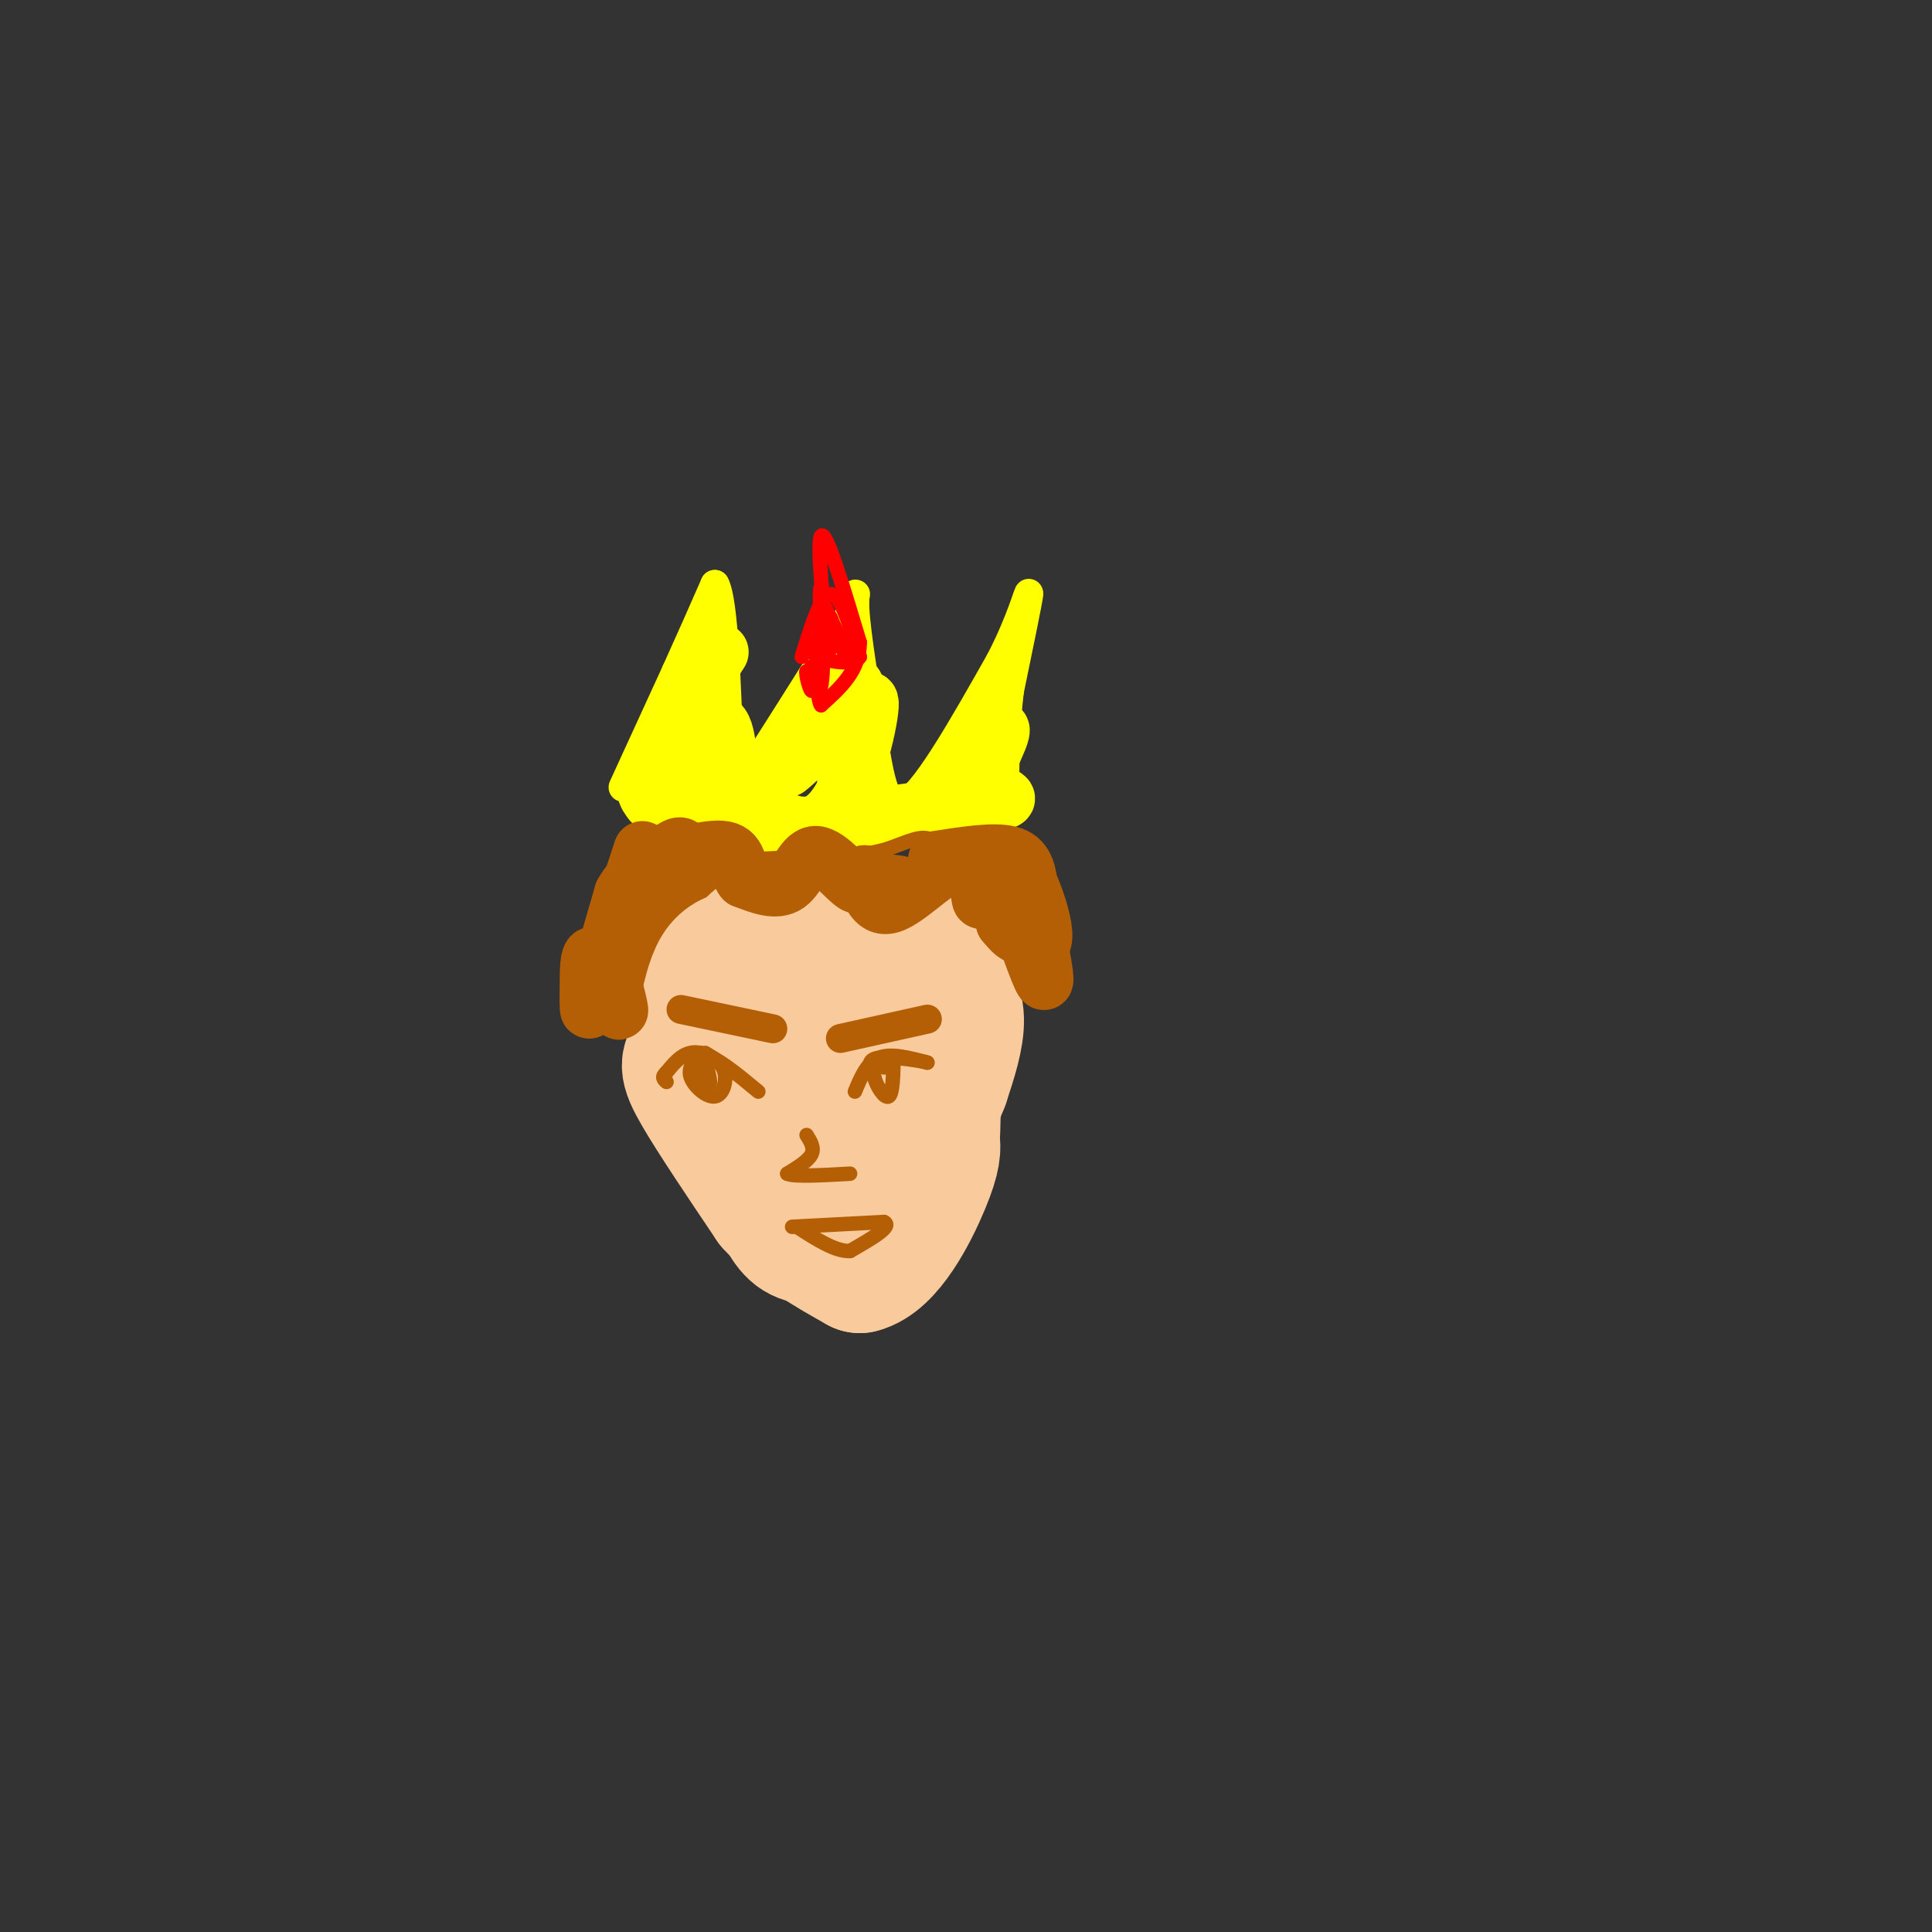 <svg viewBox='0 0 400 400' version='1.1' xmlns='http://www.w3.org/2000/svg' xmlns:xlink='http://www.w3.org/1999/xlink'><rect x="0" y="0" width="400" height="400" fill="#333333" stroke="none"/><g fill='none' stroke='#ffff00' stroke-width='6' stroke-linecap='round' stroke-linejoin='round'><path d='M129,163c0.000,0.000 11.000,-24.000 11,-24'/><path d='M140,139c3.167,-7.000 5.583,-12.500 8,-18'/><path d='M148,121c1.833,3.167 2.417,20.083 3,37'/><path d='M151,158c0.733,7.311 1.067,7.089 5,1c3.933,-6.089 11.467,-18.044 19,-30'/><path d='M175,129c3.222,-6.578 1.778,-8.022 2,-3c0.222,5.022 2.111,16.511 4,28'/><path d='M181,154c1.333,8.311 2.667,15.089 7,12c4.333,-3.089 11.667,-16.044 19,-29'/><path d='M207,137c4.467,-8.511 6.133,-15.289 6,-14c-0.133,1.289 -2.067,10.644 -4,20'/><path d='M209,143c-0.833,6.667 -0.917,13.333 -1,20'/></g>
<g fill='none' stroke='#ffff00' stroke-width='12' stroke-linecap='round' stroke-linejoin='round'><path d='M149,135c-5.833,8.917 -11.667,17.833 -14,23c-2.333,5.167 -1.167,6.583 0,8'/><path d='M135,166c2.489,-2.800 8.711,-13.800 12,-16c3.289,-2.200 3.644,4.400 4,11'/><path d='M151,161c4.274,5.167 12.958,12.583 19,9c6.042,-3.583 9.440,-18.167 10,-23c0.560,-4.833 -1.720,0.083 -4,5'/><path d='M176,152c-0.131,1.429 1.542,2.500 -1,3c-2.542,0.500 -9.298,0.429 -12,1c-2.702,0.571 -1.351,1.786 0,3'/><path d='M163,159c1.500,-1.000 5.250,-5.000 9,-9'/><path d='M172,150c2.600,-3.933 4.600,-9.267 5,-8c0.400,1.267 -0.800,9.133 -2,17'/><path d='M175,159c0.095,4.679 1.333,7.875 5,9c3.667,1.125 9.762,0.179 13,-1c3.238,-1.179 3.619,-2.589 4,-4'/><path d='M197,163c3.111,-3.911 8.889,-11.689 10,-12c1.111,-0.311 -2.444,6.844 -6,14'/><path d='M201,165c-1.500,2.833 -2.250,2.917 -3,3'/><path d='M136,165c0.000,0.000 23.000,7.000 23,7'/><path d='M159,172c10.833,0.333 26.417,-2.333 42,-5'/><path d='M201,167c8.167,-1.167 7.583,-1.583 7,-2'/></g>
<g fill='none' stroke='#b45f06' stroke-width='12' stroke-linecap='round' stroke-linejoin='round'><path d='M133,176c-4.167,12.750 -8.333,25.500 -9,27c-0.667,1.500 2.167,-8.250 5,-18'/><path d='M129,185c2.500,-4.500 6.250,-6.750 10,-9'/><path d='M139,176c2.131,-1.488 2.458,-0.708 3,1c0.542,1.708 1.298,4.345 -1,8c-2.298,3.655 -7.649,8.327 -13,13'/><path d='M128,198c-2.378,3.622 -1.822,6.178 -1,6c0.822,-0.178 1.911,-3.089 3,-6'/><path d='M137,188c0.000,0.000 12.000,-9.000 12,-9'/><path d='M149,179c0.000,-1.500 -6.000,-0.750 -12,0'/><path d='M194,178c5.917,-0.917 11.833,-1.833 15,-1c3.167,0.833 3.583,3.417 4,6'/><path d='M213,183c1.369,2.952 2.792,7.333 3,10c0.208,2.667 -0.798,3.619 -3,2c-2.202,-1.619 -5.601,-5.810 -9,-10'/><path d='M204,185c-2.822,-3.333 -5.378,-6.667 -5,-6c0.378,0.667 3.689,5.333 7,10'/><path d='M206,189c2.167,3.333 4.083,6.667 6,10'/></g>
<g fill='none' stroke='#b45f06' stroke-width='3' stroke-linecap='round' stroke-linejoin='round'><path d='M151,179c0.000,0.000 5.000,1.000 5,1'/><path d='M156,180c3.606,0.314 10.121,0.600 9,1c-1.121,0.400 -9.879,0.915 -10,0c-0.121,-0.915 8.394,-3.262 11,-4c2.606,-0.738 -0.697,0.131 -4,1'/><path d='M162,178c-2.836,1.067 -7.925,3.234 -7,3c0.925,-0.234 7.864,-2.871 8,-3c0.136,-0.129 -6.533,2.249 -3,3c3.533,0.751 17.266,-0.124 31,-1'/><path d='M191,180c0.400,1.041 -14.099,4.145 -14,4c0.099,-0.145 14.796,-3.539 11,-5c-3.796,-1.461 -26.085,-0.989 -31,-1c-4.915,-0.011 7.542,-0.506 20,-1'/><path d='M177,177c-0.356,0.689 -11.244,2.911 -12,3c-0.756,0.089 8.622,-1.956 18,-4'/><path d='M183,176c4.800,-1.556 7.800,-3.444 10,-2c2.200,1.444 3.600,6.222 5,11'/></g>
<g fill='none' stroke='#f9cb9c' stroke-width='28' stroke-linecap='round' stroke-linejoin='round'><path d='M146,211c0.833,-3.917 1.667,-7.833 3,-10c1.333,-2.167 3.167,-2.583 5,-3'/><path d='M154,198c1.756,-1.800 3.644,-4.800 8,-5c4.356,-0.200 11.178,2.400 18,5'/><path d='M180,198c3.822,1.578 4.378,3.022 5,3c0.622,-0.022 1.311,-1.511 2,-3'/><path d='M187,198c1.556,-0.689 4.444,-0.911 6,0c1.556,0.911 1.778,2.956 2,5'/><path d='M195,203c1.111,1.978 2.889,4.422 3,8c0.111,3.578 -1.444,8.289 -3,13'/><path d='M195,224c-2.167,5.667 -6.083,13.333 -10,21'/><path d='M185,245c-2.864,5.466 -5.026,8.630 -7,10c-1.974,1.370 -3.762,0.946 -6,1c-2.238,0.054 -4.925,0.587 -7,-1c-2.075,-1.587 -3.537,-5.293 -5,-9'/><path d='M160,246c-2.156,-3.267 -5.044,-6.933 -3,-11c2.044,-4.067 9.022,-8.533 16,-13'/><path d='M173,222c0.267,-3.978 -7.067,-7.422 -13,-8c-5.933,-0.578 -10.467,1.711 -15,4'/><path d='M145,218c-3.000,1.378 -3.000,2.822 0,8c3.000,5.178 9.000,14.089 15,23'/><path d='M160,249c5.500,6.000 11.750,9.500 18,13'/><path d='M178,262c5.600,-1.356 10.600,-11.244 13,-17c2.400,-5.756 2.200,-7.378 2,-9'/><path d='M193,236c0.333,-5.667 0.167,-15.333 0,-25'/></g>
<g fill='none' stroke='#b45f06' stroke-width='12' stroke-linecap='round' stroke-linejoin='round'><path d='M126,200c1.378,5.267 2.756,10.533 2,9c-0.756,-1.533 -3.644,-9.867 -5,-11c-1.356,-1.133 -1.178,4.933 -1,11'/><path d='M122,209c-0.200,0.422 -0.200,-4.022 0,-5c0.200,-0.978 0.600,1.511 1,4'/><path d='M214,190c1.429,7.065 2.857,14.131 2,13c-0.857,-1.131 -4.000,-10.458 -5,-13c-1.000,-2.542 0.143,1.702 0,3c-0.143,1.298 -1.571,-0.351 -3,-2'/><path d='M204,180c-0.351,3.744 -0.702,7.488 -1,6c-0.298,-1.488 -0.542,-8.208 -4,-8c-3.458,0.208 -10.131,7.345 -14,9c-3.869,1.655 -4.935,-2.173 -6,-6'/><path d='M179,181c-0.963,-0.013 -0.372,2.955 -2,2c-1.628,-0.955 -5.477,-5.834 -8,-6c-2.523,-0.166 -3.721,4.381 -6,6c-2.279,1.619 -5.640,0.309 -9,-1'/><path d='M154,182c-1.489,-1.667 -0.711,-5.333 -4,-6c-3.289,-0.667 -10.644,1.667 -18,4'/></g>
<g fill='none' stroke='#b45f06' stroke-width='6' stroke-linecap='round' stroke-linejoin='round'><path d='M160,213c0.000,0.000 -19.000,-4.000 -19,-4'/><path d='M174,215c0.000,0.000 18.000,-4.000 18,-4'/></g>
<g fill='none' stroke='#b45f06' stroke-width='3' stroke-linecap='round' stroke-linejoin='round'><path d='M157,226c-4.417,-3.667 -8.833,-7.333 -12,-8c-3.167,-0.667 -5.083,1.667 -7,4'/><path d='M138,222c-1.167,1.000 -0.583,1.500 0,2'/><path d='M146,218c1.756,1.036 3.512,2.071 4,4c0.488,1.929 -0.292,4.750 -2,5c-1.708,0.250 -4.345,-2.071 -5,-4c-0.655,-1.929 0.673,-3.464 2,-5'/><path d='M145,218c0.844,0.644 1.956,4.756 2,6c0.044,1.244 -0.978,-0.378 -2,-2'/><path d='M177,226c1.250,-3.000 2.500,-6.000 5,-7c2.500,-1.000 6.250,0.000 10,1'/><path d='M192,220c-0.622,-0.244 -7.178,-1.356 -10,-1c-2.822,0.356 -1.911,2.178 -1,4'/><path d='M181,223c0.467,1.867 2.133,4.533 3,4c0.867,-0.533 0.933,-4.267 1,-8'/><path d='M185,219c-0.167,-1.000 -1.083,0.500 -2,2'/><path d='M167,235c0.833,1.333 1.667,2.667 1,4c-0.667,1.333 -2.833,2.667 -5,4'/><path d='M163,243c1.333,0.667 7.167,0.333 13,0'/><path d='M164,254c0.000,0.000 19.000,-1.000 19,-1'/><path d='M183,253c2.000,0.833 -2.500,3.417 -7,6'/><path d='M176,259c-3.000,0.167 -7.000,-2.417 -11,-5'/></g>
<g fill='none' stroke='#ff0000' stroke-width='3' stroke-linecap='round' stroke-linejoin='round'><path d='M166,136c2.000,-6.500 4.000,-13.000 6,-13c2.000,0.000 4.000,6.500 6,13'/><path d='M178,136c-1.467,2.111 -8.133,0.889 -10,-1c-1.867,-1.889 1.067,-4.444 4,-7'/><path d='M172,128c0.738,1.119 0.583,7.417 0,6c-0.583,-1.417 -1.595,-10.548 -2,-12c-0.405,-1.452 -0.202,4.774 0,11'/><path d='M170,133c-0.417,-0.095 -1.458,-5.833 0,-5c1.458,0.833 5.417,8.238 6,9c0.583,0.762 -2.208,-5.119 -5,-11'/><path d='M171,126c-0.619,0.881 0.333,8.583 0,5c-0.333,-3.583 -1.952,-18.452 -1,-20c0.952,-1.548 4.476,10.226 8,22'/><path d='M178,133c0.000,5.833 -4.000,9.417 -8,13'/><path d='M170,146c-1.274,-1.500 -0.458,-11.750 0,-13c0.458,-1.250 0.560,6.500 0,9c-0.560,2.500 -1.780,-0.250 -3,-3'/><path d='M167,139c-0.244,0.644 0.644,3.756 1,4c0.356,0.244 0.178,-2.378 0,-5'/></g>
</svg>